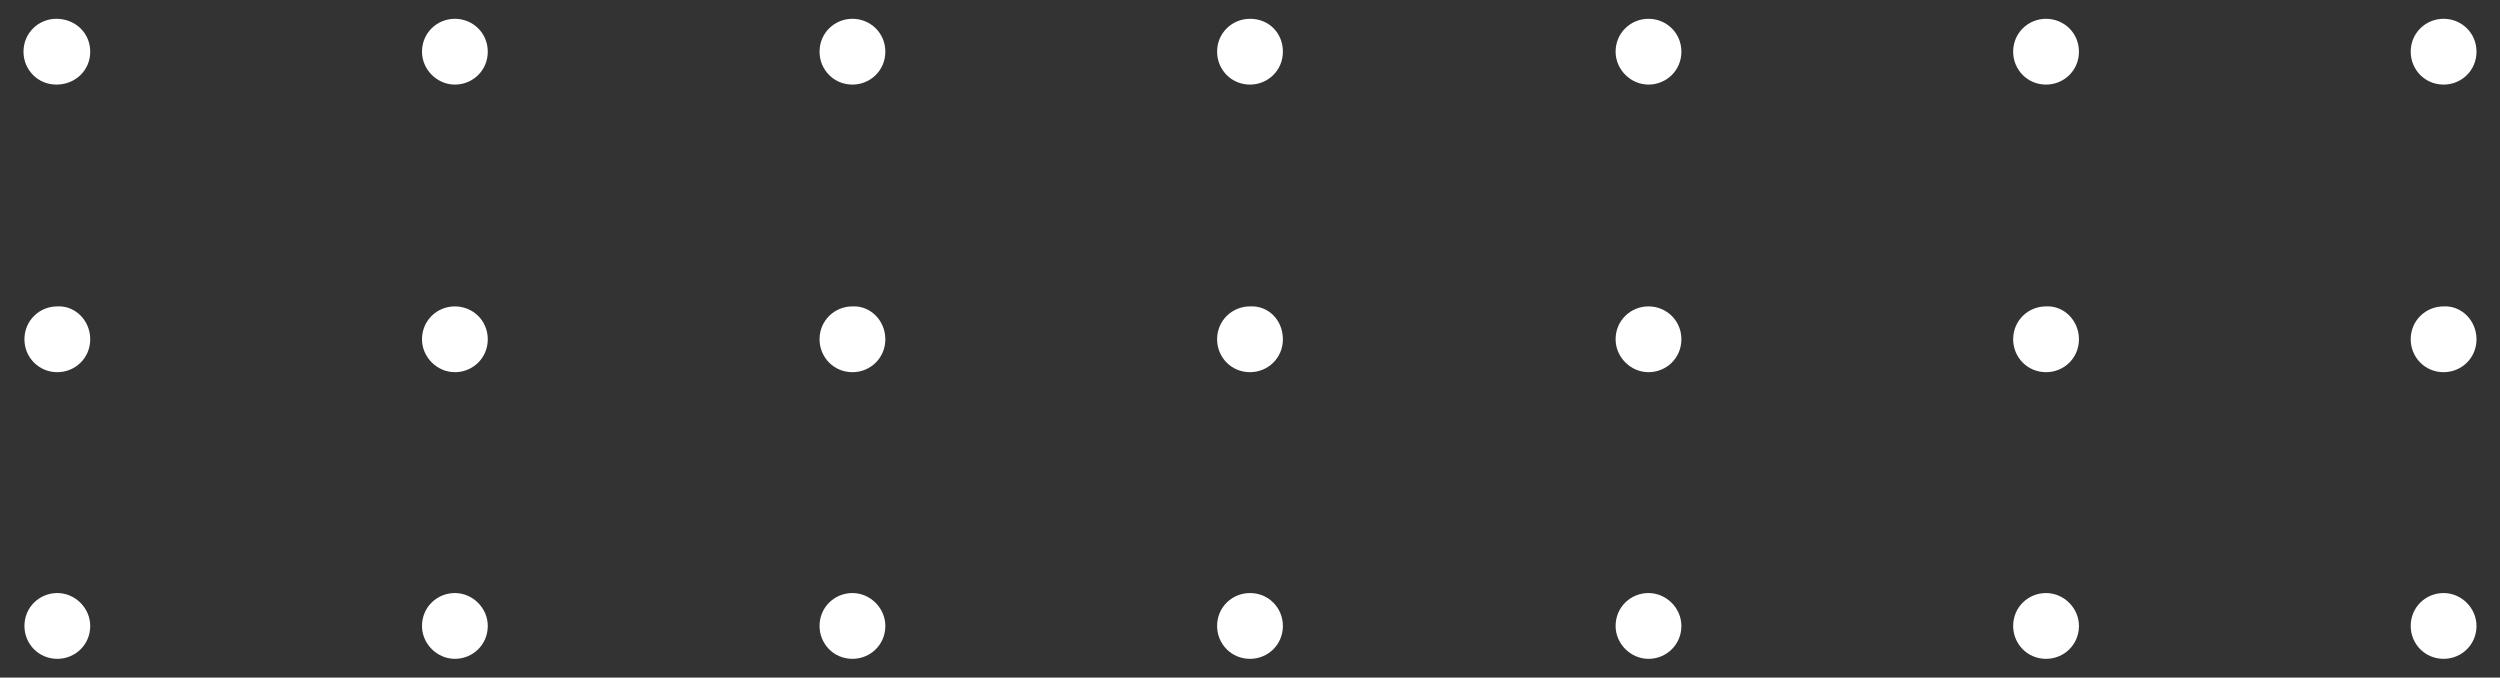 <svg xmlns="http://www.w3.org/2000/svg" xmlns:xlink="http://www.w3.org/1999/xlink" id="Capa_1" x="0px" y="0px" viewBox="0 0 266 72.1" style="enable-background:new 0 0 266 72.1;" xml:space="preserve">
<rect x="0" y="0" width="266" height="72.1" fill="#333333" stroke="none"/>
<style type="text/css">
	.st0{fill:#FFFFFF;}
</style>
<g>
	<path class="st0" d="M9.6,5.5C9.6,7.5,8,9,6,9c-2,0-3.5-1.6-3.5-3.5C2.5,3.5,4.1,2,6,2C8,2,9.6,3.5,9.6,5.5z"></path>
	<path class="st0" d="M51.9,5.5c0,2-1.6,3.5-3.5,3.5s-3.5-1.6-3.5-3.5c0-2,1.6-3.5,3.5-3.5S51.9,3.5,51.9,5.5z"></path>
	<path class="st0" d="M94.2,5.5c0,2-1.6,3.5-3.5,3.5c-2,0-3.5-1.6-3.5-3.5c0-2,1.6-3.5,3.5-3.5C92.6,2,94.2,3.5,94.2,5.5z"></path>
	<path class="st0" d="M136.5,5.5c0,2-1.6,3.5-3.5,3.5c-2,0-3.5-1.6-3.5-3.5c0-2,1.6-3.5,3.5-3.5C135,2,136.5,3.5,136.5,5.5z"></path>
	<path class="st0" d="M178.9,5.5c0,2-1.6,3.5-3.5,3.5s-3.5-1.6-3.5-3.5c0-2,1.6-3.5,3.5-3.5S178.9,3.5,178.9,5.5z"></path>
	<path class="st0" d="M221.2,5.5c0,2-1.6,3.5-3.5,3.5c-2,0-3.5-1.6-3.5-3.5c0-2,1.6-3.5,3.5-3.5C219.6,2,221.2,3.5,221.2,5.5z"></path>
	<path class="st0" d="M263.5,5.5c0,2-1.6,3.5-3.5,3.5c-2,0-3.5-1.6-3.5-3.5c0-2,1.6-3.5,3.5-3.5C261.9,2,263.5,3.5,263.5,5.5z"></path>
	<path class="st0" d="M9.6,36.1c0,2-1.6,3.5-3.5,3.5c-2,0-3.5-1.6-3.5-3.5c0-2,1.6-3.5,3.5-3.5C8,32.5,9.6,34.1,9.6,36.1z"></path>
	<path class="st0" d="M51.9,36.1c0,2-1.6,3.5-3.5,3.5s-3.5-1.6-3.5-3.5c0-2,1.6-3.5,3.5-3.5S51.9,34.1,51.9,36.1z"></path>
	<path class="st0" d="M94.2,36.1c0,2-1.6,3.5-3.5,3.5c-2,0-3.5-1.6-3.5-3.5c0-2,1.6-3.5,3.5-3.5C92.6,32.5,94.2,34.1,94.2,36.1z"></path>
	<path class="st0" d="M136.5,36.1c0,2-1.6,3.5-3.5,3.5c-2,0-3.5-1.6-3.5-3.5c0-2,1.6-3.5,3.5-3.5C135,32.5,136.5,34.1,136.5,36.1z"></path>
	<path class="st0" d="M178.9,36.1c0,2-1.6,3.5-3.5,3.5s-3.5-1.6-3.5-3.5c0-2,1.6-3.5,3.5-3.5S178.9,34.1,178.9,36.1z"></path>
	<path class="st0" d="M221.2,36.1c0,2-1.6,3.5-3.5,3.5c-2,0-3.5-1.6-3.5-3.5c0-2,1.6-3.5,3.5-3.5C219.6,32.5,221.2,34.1,221.2,36.1z   "></path>
	<path class="st0" d="M263.5,36.1c0,2-1.6,3.5-3.5,3.5c-2,0-3.5-1.6-3.5-3.5c0-2,1.6-3.5,3.5-3.5C261.9,32.5,263.5,34.1,263.5,36.1z   "></path>
	<path class="st0" d="M9.6,66.6c0,2-1.6,3.5-3.5,3.5c-2,0-3.5-1.6-3.5-3.5c0-2,1.6-3.5,3.5-3.5C8,63.1,9.6,64.7,9.6,66.6z"></path>
	<path class="st0" d="M51.9,66.6c0,2-1.6,3.5-3.5,3.5s-3.5-1.6-3.5-3.5c0-2,1.6-3.5,3.5-3.5S51.9,64.7,51.9,66.6z"></path>
	<path class="st0" d="M94.2,66.6c0,2-1.6,3.5-3.5,3.5c-2,0-3.5-1.6-3.5-3.5c0-2,1.6-3.5,3.5-3.5C92.6,63.1,94.2,64.7,94.2,66.6z"></path>
	<path class="st0" d="M136.5,66.6c0,2-1.6,3.5-3.5,3.5c-2,0-3.5-1.6-3.5-3.5c0-2,1.6-3.5,3.5-3.5C135,63.1,136.5,64.7,136.5,66.6z"></path>
	<path class="st0" d="M178.9,66.6c0,2-1.6,3.5-3.5,3.5s-3.5-1.6-3.5-3.5c0-2,1.6-3.5,3.5-3.5S178.9,64.7,178.9,66.6z"></path>
	<path class="st0" d="M221.2,66.6c0,2-1.6,3.5-3.5,3.5c-2,0-3.5-1.6-3.5-3.5c0-2,1.6-3.5,3.5-3.5C219.6,63.1,221.2,64.7,221.2,66.6z   "></path>
	<path class="st0" d="M263.5,66.6c0,2-1.6,3.5-3.5,3.5c-2,0-3.5-1.6-3.5-3.5c0-2,1.6-3.5,3.5-3.5C261.9,63.1,263.5,64.7,263.5,66.6z   "></path>
</g>
</svg>